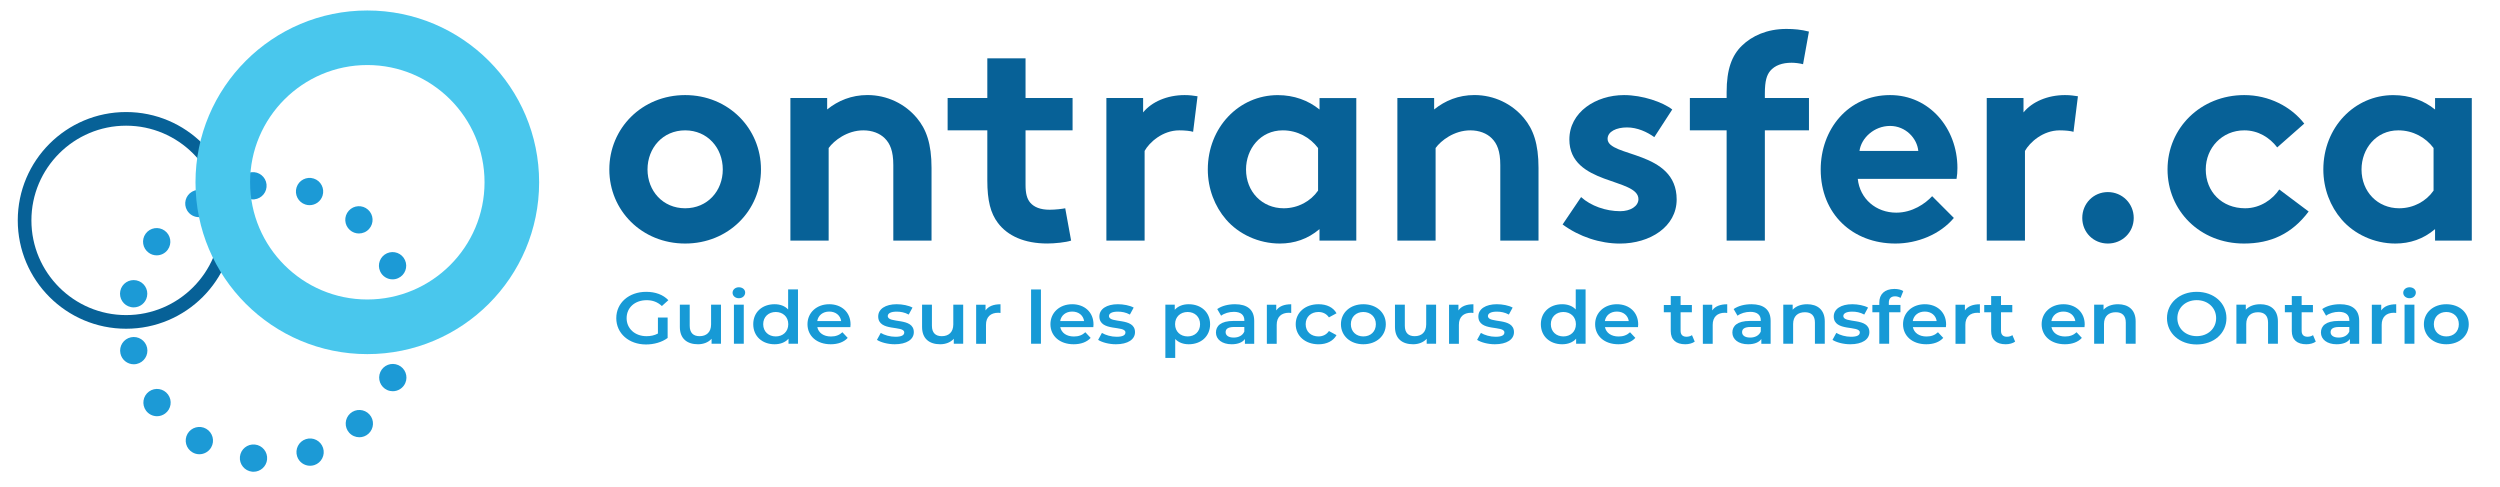 <?xml version="1.0" encoding="UTF-8"?>
<svg version="1.1" width="477" height="93" viewBox="0 0 715 140" xmlns="http://www.w3.org/2000/svg">
<style type="text/css">
.st0{fill:#076197;}
.st1{fill:#1C9AD6;}
.st2{fill:#49C7ED;}
.st4{fill:#179AD6;}
</style>
<g transform="translate(-40 -15)">
<path class="st0" d="m74.69 51.1c15 0 27.2 12.2 27.2 27.2s-12.2 27.2-27.2 27.2-27.2-12.2-27.2-27.2 12.2-27.2 27.2-27.2m0-3.92c-17.19 0-31.12 13.93-31.12 31.12s13.93 31.12 31.12 31.12 31.12-13.93 31.12-31.12-13.93-31.12-31.12-31.12z"/>
<path class="st1" d="m110.88 150.48c-2.15-0.22-3.72-2.15-3.5-4.3 0.22-2.16 2.15-3.72 4.3-3.5s3.72 2.15 3.5 4.3c-0.21 2.02-1.91 3.52-3.9 3.52-0.13 0-0.27-0.01-0.4-0.02zm12.93-4.4c-0.67-2.06 0.45-4.28 2.51-4.95s4.27 0.46 4.94 2.52-0.46 4.27-2.51 4.94h-0.01c-0.4 0.13-0.81 0.19-1.21 0.19-1.65 0-3.19-1.05-3.72-2.7zm-30.04-1.14c-1.87-1.08-2.52-3.47-1.44-5.35 1.09-1.87 3.48-2.52 5.36-1.44 1.87 1.09 2.52 3.48 1.43 5.36-0.72 1.25-2.04 1.96-3.4 1.96-0.66 0-1.33-0.17-1.95-0.53zm45-5.64c-1.45-1.61-1.32-4.09 0.28-5.54 1.61-1.45 4.09-1.32 5.54 0.29 1.45 1.6 1.32 4.08-0.29 5.53-0.75 0.68-1.69 1.01-2.62 1.01-1.07 0-2.14-0.44-2.91-1.29zm-58.37-6.36c-1.27-1.75-0.89-4.2 0.86-5.48 1.74-1.27 4.2-0.89 5.47 0.86 1.28 1.74 0.9 4.2-0.85 5.47-0.7 0.51-1.51 0.76-2.31 0.76-1.21 0-2.4-0.56-3.17-1.61zm69.29-5.91c-1.97-0.88-2.86-3.2-1.98-5.18 0.88-1.97 3.19-2.86 5.17-1.98s2.87 3.2 1.99 5.17c-0.65 1.46-2.08 2.33-3.59 2.33-0.53 0-1.07-0.11-1.59-0.34zm-76.63-10.5c-0.46-2.12 0.9-4.2 3.01-4.65 2.12-0.45 4.2 0.9 4.65 3.01 0.45 2.12-0.9 4.2-3.01 4.65-0.28 0.06-0.55 0.09-0.82 0.09-1.81 0-3.44-1.26-3.83-3.1zm77.7-9.07v-0.08-0.07c-0.01-2.16 1.73-3.93 3.9-3.93 2.16-0.01 3.92 1.73 3.93 3.9v0.1 0.08c0 2.16-1.75 3.92-3.91 3.92-2.17 0-3.92-1.76-3.92-3.92zm-74.71-4.26c-2.11-0.44-3.47-2.52-3.03-4.64s2.52-3.47 4.64-3.03 3.48 2.52 3.03 4.64c-0.38 1.85-2.01 3.12-3.83 3.12-0.27 0-0.54-0.03-0.81-0.09zm71.6-10.27c-0.89-1.97-0.01-4.29 1.96-5.18 1.98-0.89 4.3-0.01 5.18 1.96 0.9 1.97 0.02 4.3-1.96 5.18-0.52 0.24-1.07 0.35-1.61 0.35-1.49 0-2.92-0.86-3.57-2.31zm-66.47-5.34c-1.76-1.26-2.15-3.72-0.88-5.47s3.72-2.14 5.47-0.87c1.76 1.27 2.15 3.71 0.88 5.47-0.77 1.06-1.96 1.62-3.18 1.62-0.8 0-1.6-0.24-2.29-0.75zm57.77-6.53c-1.62-1.44-1.76-3.92-0.31-5.53 1.44-1.62 3.92-1.75 5.53-0.31 1.62 1.44 1.75 3.92 0.31 5.53-0.77 0.87-1.85 1.31-2.92 1.31-0.93 0-1.87-0.33-2.61-1zm-46.75-5.64c-1.09-1.87-0.45-4.27 1.42-5.36s4.27-0.45 5.36 1.42 0.45 4.27-1.42 5.36c-0.62 0.36-1.3 0.53-1.97 0.53-1.35 0-2.66-0.7-3.39-1.95zm33.98-1.68c-2.06-0.66-3.19-2.87-2.53-4.93s2.87-3.19 4.93-2.53 3.19 2.86 2.53 4.93c-0.53 1.66-2.07 2.72-3.73 2.72-0.4 0-0.8-0.06-1.2-0.19zm-18.96-4.97c-0.23-2.15 1.33-4.08 3.48-4.31s4.09 1.33 4.32 3.48-1.33 4.09-3.48 4.31v0.01c-0.15 0.01-0.29 0.02-0.43 0.02-1.97 0-3.67-1.49-3.89-3.51z"/>
<path class="st2" d="m143.97 33.68c18.57 0 33.67 15.11 33.67 33.67 0 18.57-15.11 33.67-33.67 33.67s-33.67-15.09-33.67-33.66 15.11-33.68 33.67-33.68m0-15.67c-27.26 0-49.35 22.1-49.35 49.35s22.1 49.35 49.35 49.35 49.35-22.1 49.35-49.35-22.09-49.35-49.35-49.35z"/>
<path class="st0" d="m235.26 42.31c12.41 0 21.78 9.54 21.78 21.36s-9.37 21.28-21.78 21.28-21.78-9.46-21.78-21.28 9.37-21.36 21.78-21.36zm0 32.51c6.42 0 10.81-4.98 10.81-11.15s-4.39-11.23-10.81-11.23-10.81 5.07-10.81 11.23 4.4 11.15 10.81 11.15z"/>
<path class="st0" d="m265.49 84.1v-40.95h10.56v3.29c3.12-2.53 7.01-4.14 11.57-4.14 5.66 0 10.81 2.53 14.19 6.59 2.7 3.21 4.22 7.35 4.22 14.35v20.86h-10.98v-21.7c0-4.05-0.93-6.16-2.45-7.68-1.44-1.44-3.63-2.28-6.16-2.28-4.65 0-8.44 2.95-9.96 5.07v26.6h-10.99z"/>
<path class="st0" d="m346.12 84.1c-1.44 0.51-4.73 0.84-6.84 0.84-6.59 0-11.4-2.2-14.19-5.91-2.11-2.79-3.04-6.42-3.04-12.24v-14.35h-11.4v-9.29h11.4v-11.4h10.98v11.4h13.51v9.29h-13.51v15.62c0 2.53 0.42 4.05 1.35 5.15 1.1 1.27 2.87 2.03 5.57 2.03 1.6 0 3.72-0.25 4.48-0.42l1.69 9.28z"/>
<path class="st0" d="m381.16 52.86c-0.76-0.25-2.36-0.42-3.97-0.42-4.81 0-8.61 3.46-9.96 5.91v25.75h-10.98v-40.95h10.55v4.14c2.45-3.04 6.92-4.98 11.91-4.98 1.6 0 2.53 0.17 3.72 0.34l-1.27 10.21z"/>
<path class="st0" d="m428.02 84.1h-10.56v-3.29c-3.38 2.87-7.26 4.14-11.4 4.14-6.08 0-11.82-2.7-15.45-6.92-3.21-3.72-5.23-8.78-5.23-14.35 0-12.08 8.95-21.36 20.1-21.36 4.65 0 8.78 1.52 11.99 4.14v-3.29h10.56v40.93zm-10.98-26.59c-2.28-3.04-5.91-5.07-10.13-5.07-6.42 0-10.55 5.32-10.55 11.23 0 6.42 4.64 11.15 10.81 11.15 4.14 0 7.77-2.03 9.88-5.07v-12.24z"/>
<path class="st0" d="m439.83 84.1v-40.95h10.56v3.29c3.12-2.53 7.01-4.14 11.57-4.14 5.66 0 10.81 2.53 14.19 6.59 2.7 3.21 4.22 7.35 4.22 14.35v20.86h-10.98v-21.7c0-4.05-0.93-6.16-2.45-7.68-1.43-1.44-3.63-2.28-6.16-2.28-4.65 0-8.45 2.95-9.97 5.07v26.6h-10.98z"/>
<path class="st0" d="m492.6 71.61c2.79 2.53 7.09 4.05 11.23 4.05 2.95 0 5.24-1.44 5.24-3.46 0-6.16-19.84-3.97-19.84-17.14 0-7.85 7.6-12.75 15.7-12.75 5.32 0 11.15 2.03 13.85 4.14l-5.15 7.94c-2.11-1.52-4.9-2.79-7.85-2.79-3.04 0-5.57 1.18-5.57 3.29 0 5.32 19.84 3.21 19.84 17.4 0 7.85-7.68 12.67-16.3 12.67-5.66 0-11.65-1.94-16.46-5.49l5.31-7.86z"/>
<path class="st0" d="m556.35 33.44c-0.93-0.25-2.28-0.42-3.29-0.42-2.7 0-4.81 0.76-6.16 2.36-0.93 1.18-1.52 2.7-1.52 6.5v1.27h12.67v9.29h-12.67v31.66h-10.98v-31.66h-10.56v-9.29h10.56v-1.69c0-6.59 1.52-10.56 4.39-13.34 2.87-2.79 7.18-4.81 12.75-4.81 2.19 0 4.22 0.17 6.5 0.76l-1.69 9.37z"/>
<path class="st0" d="m599.67 77.6c-3.97 4.73-10.47 7.35-16.8 7.35-12.24 0-21.45-8.44-21.45-21.28 0-11.4 7.77-21.36 19.93-21.36 11.31 0 19.34 9.54 19.34 20.94 0 1.1-0.08 2.2-0.25 3.12h-28.37c0.59 5.74 5.24 9.71 11.06 9.71 4.64 0 8.36-2.62 10.3-4.73l6.24 6.25zm-10.22-19.25c-0.34-3.63-3.63-7.18-8.11-7.18-4.56 0-8.28 3.46-8.78 7.18h16.89z"/>
<path class="st0" d="m634.03 52.86c-0.76-0.25-2.37-0.42-3.97-0.42-4.81 0-8.61 3.46-9.97 5.91v25.75h-10.98v-40.95h10.56v4.14c2.45-3.04 6.92-4.98 11.91-4.98 1.6 0 2.53 0.17 3.72 0.34l-1.27 10.21z"/>
<path class="st0" d="m643.9 70.17c4.14 0 7.43 3.29 7.43 7.43s-3.29 7.35-7.43 7.35-7.35-3.21-7.35-7.35 3.22-7.43 7.35-7.43z"/>
<path class="st0" d="m701.57 75.75c-4.81 6.42-10.9 9.2-18.58 9.2-12.67 0-21.95-9.46-21.95-21.28 0-11.91 9.54-21.36 22.04-21.36 7.09 0 13.43 3.29 17.23 8.19l-7.77 6.84c-2.19-2.87-5.49-4.9-9.46-4.9-6.33 0-11.06 4.98-11.06 11.23 0 6.42 4.64 11.15 11.31 11.15 4.48 0 8.02-2.7 9.8-5.4l8.44 6.33z"/>
<path class="st0" d="m748.43 84.1h-10.55v-3.29c-3.38 2.87-7.26 4.14-11.4 4.14-6.08 0-11.82-2.7-15.45-6.92-3.21-3.72-5.24-8.78-5.24-14.35 0-12.08 8.95-21.36 20.1-21.36 4.64 0 8.78 1.52 11.99 4.14v-3.29h10.55v40.93zm-10.98-26.59c-2.28-3.04-5.91-5.07-10.13-5.07-6.42 0-10.56 5.32-10.56 11.23 0 6.42 4.64 11.15 10.81 11.15 4.14 0 7.77-2.03 9.88-5.07v-12.24z"/>
<path class="st4" d="m227.44 106.21h2.79v5.86c-1.65 1.24-3.97 1.87-6.21 1.87-4.92 0-8.54-3.17-8.54-7.56s3.63-7.56 8.59-7.56c2.65 0 4.87 0.82 6.37 2.4l-1.86 1.68c-1.25-1.16-2.67-1.68-4.37-1.68-3.38 0-5.76 2.12-5.76 5.17 0 2.98 2.38 5.17 5.73 5.17 1.13 0 2.24-0.21 3.26-0.76v-4.59z"/>
<path class="st4" d="m245.55 102.51v11.22h-2.7v-1.43c-0.91 1.03-2.33 1.58-3.9 1.58-3.1 0-5.21-1.58-5.21-4.96v-6.41h2.83v6.05c0 2.04 1.04 3 2.83 3 1.97 0 3.31-1.13 3.31-3.38v-5.67h2.84z"/>
<path class="st4" d="m248.88 99.09c0-0.88 0.77-1.58 1.81-1.58s1.81 0.65 1.81 1.51c0 0.92-0.75 1.64-1.81 1.64-1.04 0-1.81-0.69-1.81-1.57zm0.39 3.42h2.83v11.22h-2.83v-11.22z"/>
<path class="st4" d="m267.67 98.14v15.59h-2.72v-1.45c-0.95 1.07-2.36 1.6-4.01 1.6-3.51 0-6.12-2.27-6.12-5.76s2.61-5.74 6.12-5.74c1.56 0 2.95 0.48 3.9 1.51v-5.76h2.83zm-2.79 9.98c0-2.14-1.56-3.51-3.6-3.51s-3.6 1.37-3.6 3.51 1.56 3.51 3.6 3.51 3.6-1.36 3.6-3.51z"/>
<path class="st4" d="m282.71 108.96h-9.49c0.34 1.64 1.81 2.69 3.92 2.69 1.36 0 2.42-0.4 3.29-1.22l1.52 1.62c-1.09 1.2-2.79 1.83-4.87 1.83-4.06 0-6.68-2.42-6.68-5.76s2.65-5.74 6.25-5.74c3.53 0 6.12 2.29 6.12 5.8-0.01 0.22-0.03 0.53-0.06 0.78zm-9.51-1.74h6.87c-0.23-1.62-1.56-2.73-3.42-2.73-1.84 0-3.18 1.09-3.45 2.73z"/>
<path class="st4" d="m290.35 112.62 1.09-2c1.06 0.65 2.7 1.11 4.21 1.11 1.79 0 2.54-0.46 2.54-1.24 0-2.14-7.48-0.13-7.48-4.6 0-2.12 2.06-3.51 5.32-3.51 1.61 0 3.44 0.36 4.53 0.97l-1.09 2c-1.16-0.63-2.31-0.84-3.47-0.84-1.72 0-2.54 0.53-2.54 1.26 0 2.27 7.48 0.25 7.48 4.64 0 2.1-2.08 3.47-5.48 3.47-2 0-4.02-0.55-5.11-1.26z"/>
<path class="st4" d="m315.12 102.51v11.22h-2.7v-1.43c-0.91 1.03-2.33 1.58-3.9 1.58-3.1 0-5.21-1.58-5.21-4.96v-6.41h2.83v6.05c0 2.04 1.04 3 2.83 3 1.97 0 3.31-1.13 3.31-3.38v-5.67h2.84z"/>
<path class="st4" d="m325.84 102.39v2.5c-0.25-0.04-0.45-0.06-0.66-0.06-2.15 0-3.51 1.18-3.51 3.47v5.44h-2.83v-11.22h2.7v1.64c0.81-1.19 2.29-1.77 4.3-1.77z"/>
<path class="st4" d="M334.62,98.14h2.83v15.59h-2.83V98.14z"/>
<path class="st4" d="m352.5 108.96h-9.5c0.34 1.64 1.81 2.69 3.92 2.69 1.36 0 2.42-0.4 3.29-1.22l1.52 1.62c-1.09 1.2-2.79 1.83-4.87 1.83-4.06 0-6.68-2.42-6.68-5.76s2.65-5.74 6.25-5.74c3.53 0 6.12 2.29 6.12 5.8-0.01 0.22-0.03 0.53-0.05 0.78zm-9.52-1.74h6.87c-0.23-1.62-1.56-2.73-3.42-2.73-1.84 0-3.18 1.09-3.45 2.73z"/>
<path class="st4" d="m353.88 112.62 1.09-2c1.06 0.65 2.7 1.11 4.21 1.11 1.79 0 2.54-0.46 2.54-1.24 0-2.14-7.48-0.13-7.48-4.6 0-2.12 2.06-3.51 5.32-3.51 1.61 0 3.44 0.36 4.53 0.97l-1.09 2c-1.16-0.63-2.31-0.84-3.47-0.84-1.72 0-2.54 0.53-2.54 1.26 0 2.27 7.48 0.25 7.48 4.64 0 2.1-2.08 3.47-5.48 3.47-2.01 0-4.02-0.55-5.11-1.26z"/>
<path class="st4" d="m386.04 108.12c0 3.49-2.61 5.76-6.14 5.76-1.54 0-2.9-0.48-3.88-1.51v5.44h-2.83v-15.3h2.7v1.47c0.95-1.07 2.36-1.6 4.01-1.6 3.53 0.01 6.14 2.27 6.14 5.74zm-2.88 0c0-2.14-1.54-3.51-3.58-3.51s-3.6 1.37-3.6 3.51 1.56 3.51 3.6 3.51 3.58-1.36 3.58-3.51z"/>
<path class="st4" d="m398.71 107.16v6.58h-2.67v-1.37c-0.68 0.97-1.99 1.51-3.81 1.51-2.76 0-4.51-1.41-4.51-3.36 0-1.87 1.36-3.34 5.03-3.34h3.13v-0.17c0-1.53-1-2.44-3.01-2.44-1.36 0-2.76 0.42-3.67 1.11l-1.11-1.91c1.29-0.92 3.17-1.39 5.12-1.39 3.48 0.01 5.5 1.54 5.5 4.78zm-2.84 3.06v-1.3h-2.92c-1.93 0-2.45 0.67-2.45 1.49 0 0.95 0.86 1.55 2.31 1.55 1.39 0.01 2.59-0.58 3.06-1.74z"/>
<path class="st4" d="m409.34 102.39v2.5c-0.25-0.04-0.45-0.06-0.66-0.06-2.15 0-3.51 1.18-3.51 3.47v5.44h-2.83v-11.22h2.7v1.64c0.81-1.19 2.28-1.77 4.3-1.77z"/>
<path class="st4" d="m410.63 108.12c0-3.36 2.72-5.74 6.55-5.74 2.36 0 4.24 0.9 5.17 2.6l-2.18 1.18c-0.72-1.07-1.81-1.55-3.01-1.55-2.08 0-3.67 1.34-3.67 3.51 0 2.19 1.59 3.51 3.67 3.51 1.2 0 2.29-0.48 3.01-1.55l2.18 1.18c-0.93 1.68-2.81 2.63-5.17 2.63-3.83-0.01-6.55-2.41-6.55-5.77z"/>
<path class="st4" d="m423.62 108.12c0-3.36 2.72-5.74 6.43-5.74 3.76 0 6.46 2.37 6.46 5.74 0 3.36-2.7 5.76-6.46 5.76-3.72 0-6.43-2.4-6.43-5.76zm10.03 0c0-2.14-1.54-3.51-3.6-3.51-2.04 0-3.58 1.37-3.58 3.51s1.54 3.51 3.58 3.51c2.06 0 3.6-1.36 3.6-3.51z"/>
<path class="st4" d="m450.95 102.51v11.22h-2.7v-1.43c-0.91 1.03-2.33 1.58-3.9 1.58-3.1 0-5.21-1.58-5.21-4.96v-6.41h2.83v6.05c0 2.04 1.04 3 2.83 3 1.97 0 3.31-1.13 3.31-3.38v-5.67h2.84z"/>
<path class="st4" d="m461.67 102.39v2.5c-0.25-0.04-0.45-0.06-0.66-0.06-2.15 0-3.51 1.18-3.51 3.47v5.44h-2.83v-11.22h2.7v1.64c0.81-1.19 2.28-1.77 4.3-1.77z"/>
<path class="st4" d="m462.73 112.62 1.09-2c1.07 0.65 2.7 1.11 4.21 1.11 1.79 0 2.54-0.46 2.54-1.24 0-2.14-7.48-0.13-7.48-4.6 0-2.12 2.06-3.51 5.32-3.51 1.61 0 3.44 0.36 4.53 0.97l-1.09 2c-1.16-0.63-2.31-0.84-3.47-0.84-1.72 0-2.54 0.53-2.54 1.26 0 2.27 7.48 0.25 7.48 4.64 0 2.1-2.08 3.47-5.48 3.47-2 0-4.02-0.55-5.11-1.26z"/>
<path class="st4" d="m493.89 98.14v15.59h-2.72v-1.45c-0.95 1.07-2.36 1.6-4.01 1.6-3.51 0-6.12-2.27-6.12-5.76s2.61-5.74 6.12-5.74c1.56 0 2.95 0.48 3.9 1.51v-5.76h2.83zm-2.78 9.98c0-2.14-1.56-3.51-3.6-3.51s-3.6 1.37-3.6 3.51 1.56 3.51 3.6 3.51c2.03 0 3.6-1.36 3.6-3.51z"/>
<path class="st4" d="m508.94 108.96h-9.49c0.34 1.64 1.81 2.69 3.92 2.69 1.36 0 2.42-0.4 3.29-1.22l1.52 1.62c-1.09 1.2-2.79 1.83-4.87 1.83-4.06 0-6.68-2.42-6.68-5.76s2.65-5.74 6.25-5.74c3.53 0 6.12 2.29 6.12 5.8-0.01 0.22-0.04 0.53-0.06 0.78zm-9.52-1.74h6.87c-0.23-1.62-1.56-2.73-3.42-2.73-1.84 0-3.17 1.09-3.45 2.73z"/>
<path class="st4" d="m525.24 113.12c-0.68 0.5-1.7 0.76-2.72 0.76-2.65 0-4.17-1.3-4.17-3.78v-5.4h-1.99v-2.1h1.99v-2.56h2.83v2.56h3.24v2.1h-3.24v5.34c0 1.09 0.59 1.68 1.68 1.68 0.59 0 1.16-0.15 1.59-0.46l0.79 1.86z"/>
<path class="st4" d="m534.57 102.39v2.5c-0.25-0.04-0.45-0.06-0.66-0.06-2.15 0-3.51 1.18-3.51 3.47v5.44h-2.83v-11.22h2.7v1.64c0.81-1.19 2.29-1.77 4.3-1.77z"/>
<path class="st4" d="m547.04 107.16v6.58h-2.67v-1.37c-0.68 0.97-1.99 1.51-3.81 1.51-2.76 0-4.51-1.41-4.51-3.36 0-1.87 1.36-3.34 5.03-3.34h3.13v-0.17c0-1.53-1-2.44-3.01-2.44-1.36 0-2.76 0.42-3.67 1.11l-1.11-1.91c1.29-0.92 3.17-1.39 5.12-1.39 3.48 0.01 5.5 1.54 5.5 4.78zm-2.83 3.06v-1.3h-2.92c-1.93 0-2.45 0.67-2.45 1.49 0 0.95 0.86 1.55 2.31 1.55 1.38 0.01 2.58-0.58 3.06-1.74z"/>
<path class="st4" d="m562.59 107.3v6.43h-2.83v-6.09c0-2-1.06-2.96-2.88-2.96-2.02 0-3.38 1.13-3.38 3.38v5.67h-2.83v-11.22h2.7v1.45c0.93-1.03 2.4-1.58 4.17-1.58 2.89 0.01 5.05 1.54 5.05 4.92z"/>
<path class="st4" d="m564.81 112.62 1.09-2c1.07 0.65 2.7 1.11 4.21 1.11 1.79 0 2.54-0.46 2.54-1.24 0-2.14-7.48-0.13-7.48-4.6 0-2.12 2.06-3.51 5.32-3.51 1.61 0 3.44 0.36 4.53 0.97l-1.09 2c-1.16-0.63-2.31-0.84-3.47-0.84-1.72 0-2.54 0.53-2.54 1.26 0 2.27 7.48 0.25 7.48 4.64 0 2.1-2.08 3.47-5.48 3.47-2.01 0-4.02-0.55-5.11-1.26z"/>
<path class="st4" d="m580.99 101.92v0.67h3.33v2.1h-3.24v9.04h-2.83v-9.04h-1.99v-2.1h1.99v-0.71c0-2.35 1.52-3.89 4.33-3.89 0.97 0 1.93 0.19 2.56 0.61l-0.79 1.97c-0.43-0.27-0.97-0.46-1.56-0.46-1.19 0.01-1.8 0.62-1.8 1.81z"/>
<path class="st4" d="m597.38 108.96h-9.49c0.34 1.64 1.81 2.69 3.92 2.69 1.36 0 2.42-0.4 3.29-1.22l1.52 1.62c-1.09 1.2-2.79 1.83-4.87 1.83-4.06 0-6.68-2.42-6.68-5.76s2.65-5.74 6.25-5.74c3.53 0 6.12 2.29 6.12 5.8-0.02 0.22-0.04 0.53-0.06 0.78zm-9.52-1.74h6.87c-0.23-1.62-1.56-2.73-3.42-2.73-1.84 0-3.18 1.09-3.45 2.73z"/>
<path class="st4" d="m607.14 102.39v2.5c-0.25-0.04-0.45-0.06-0.66-0.06-2.15 0-3.51 1.18-3.51 3.47v5.44h-2.83v-11.22h2.7v1.64c0.81-1.19 2.29-1.77 4.3-1.77z"/>
<path class="st4" d="m617.27 113.12c-0.68 0.5-1.7 0.76-2.72 0.76-2.65 0-4.17-1.3-4.17-3.78v-5.4h-1.99v-2.1h1.99v-2.56h2.83v2.56h3.24v2.1h-3.24v5.34c0 1.09 0.59 1.68 1.68 1.68 0.59 0 1.16-0.15 1.59-0.46l0.79 1.86z"/>
<path class="st4" d="m637.19 108.96h-9.49c0.34 1.64 1.81 2.69 3.92 2.69 1.36 0 2.42-0.4 3.29-1.22l1.52 1.62c-1.09 1.2-2.79 1.83-4.87 1.83-4.06 0-6.68-2.42-6.68-5.76s2.65-5.74 6.25-5.74c3.53 0 6.12 2.29 6.12 5.8-0.01 0.22-0.03 0.53-0.06 0.78zm-9.51-1.74h6.87c-0.23-1.62-1.56-2.73-3.42-2.73-1.84 0-3.18 1.09-3.45 2.73z"/>
<path class="st4" d="m651.88 107.3v6.43h-2.83v-6.09c0-2-1.06-2.96-2.88-2.96-2.02 0-3.38 1.13-3.38 3.38v5.67h-2.83v-11.22h2.7v1.45c0.93-1.03 2.4-1.58 4.17-1.58 2.9 0.01 5.05 1.54 5.05 4.92z"/>
<path class="st4" d="m660.88 106.38c0-4.35 3.62-7.56 8.54-7.56s8.54 3.19 8.54 7.56-3.62 7.56-8.54 7.56-8.54-3.21-8.54-7.56zm14.12 0c0-3-2.38-5.17-5.57-5.17-3.2 0-5.57 2.16-5.57 5.17 0 3 2.38 5.17 5.57 5.17s5.57-2.17 5.57-5.17z"/>
<path class="st4" d="m692.74 107.3v6.43h-2.83v-6.09c0-2-1.06-2.96-2.88-2.96-2.02 0-3.38 1.13-3.38 3.38v5.67h-2.83v-11.22h2.7v1.45c0.93-1.03 2.4-1.58 4.17-1.58 2.9 0.01 5.05 1.54 5.05 4.92z"/>
<path class="st4" d="m703.62 113.12c-0.68 0.5-1.7 0.76-2.72 0.76-2.65 0-4.17-1.3-4.17-3.78v-5.4h-1.99v-2.1h1.99v-2.56h2.83v2.56h3.24v2.1h-3.24v5.34c0 1.09 0.59 1.68 1.68 1.68 0.59 0 1.16-0.15 1.59-0.46l0.79 1.86z"/>
<path class="st4" d="m716.09 107.16v6.58h-2.67v-1.37c-0.68 0.97-1.99 1.51-3.81 1.51-2.76 0-4.51-1.41-4.51-3.36 0-1.87 1.36-3.34 5.03-3.34h3.13v-0.17c0-1.53-1-2.44-3.01-2.44-1.36 0-2.76 0.42-3.67 1.11l-1.11-1.91c1.29-0.92 3.17-1.39 5.12-1.39 3.48 0.01 5.5 1.54 5.5 4.78zm-2.84 3.06v-1.3h-2.92c-1.93 0-2.45 0.67-2.45 1.49 0 0.95 0.86 1.55 2.31 1.55 1.39 0.01 2.59-0.58 3.06-1.74z"/>
<path class="st4" d="m726.72 102.39v2.5c-0.25-0.04-0.45-0.06-0.66-0.06-2.15 0-3.51 1.18-3.51 3.47v5.44h-2.83v-11.22h2.7v1.64c0.81-1.19 2.28-1.77 4.3-1.77z"/>
<path class="st4" d="m728.74 99.09c0-0.88 0.77-1.58 1.81-1.58s1.81 0.65 1.81 1.51c0 0.92-0.75 1.64-1.81 1.64-1.04 0-1.81-0.69-1.81-1.57zm0.38 3.42h2.83v11.22h-2.83v-11.22z"/>
<path class="st4" d="m734.67 108.12c0-3.36 2.72-5.74 6.43-5.74 3.76 0 6.46 2.37 6.46 5.74 0 3.36-2.7 5.76-6.46 5.76-3.71 0-6.43-2.4-6.43-5.76zm10.04 0c0-2.14-1.54-3.51-3.6-3.51-2.04 0-3.58 1.37-3.58 3.51s1.54 3.51 3.58 3.51c2.06 0 3.6-1.36 3.6-3.51z"/>
</g>
</svg>
